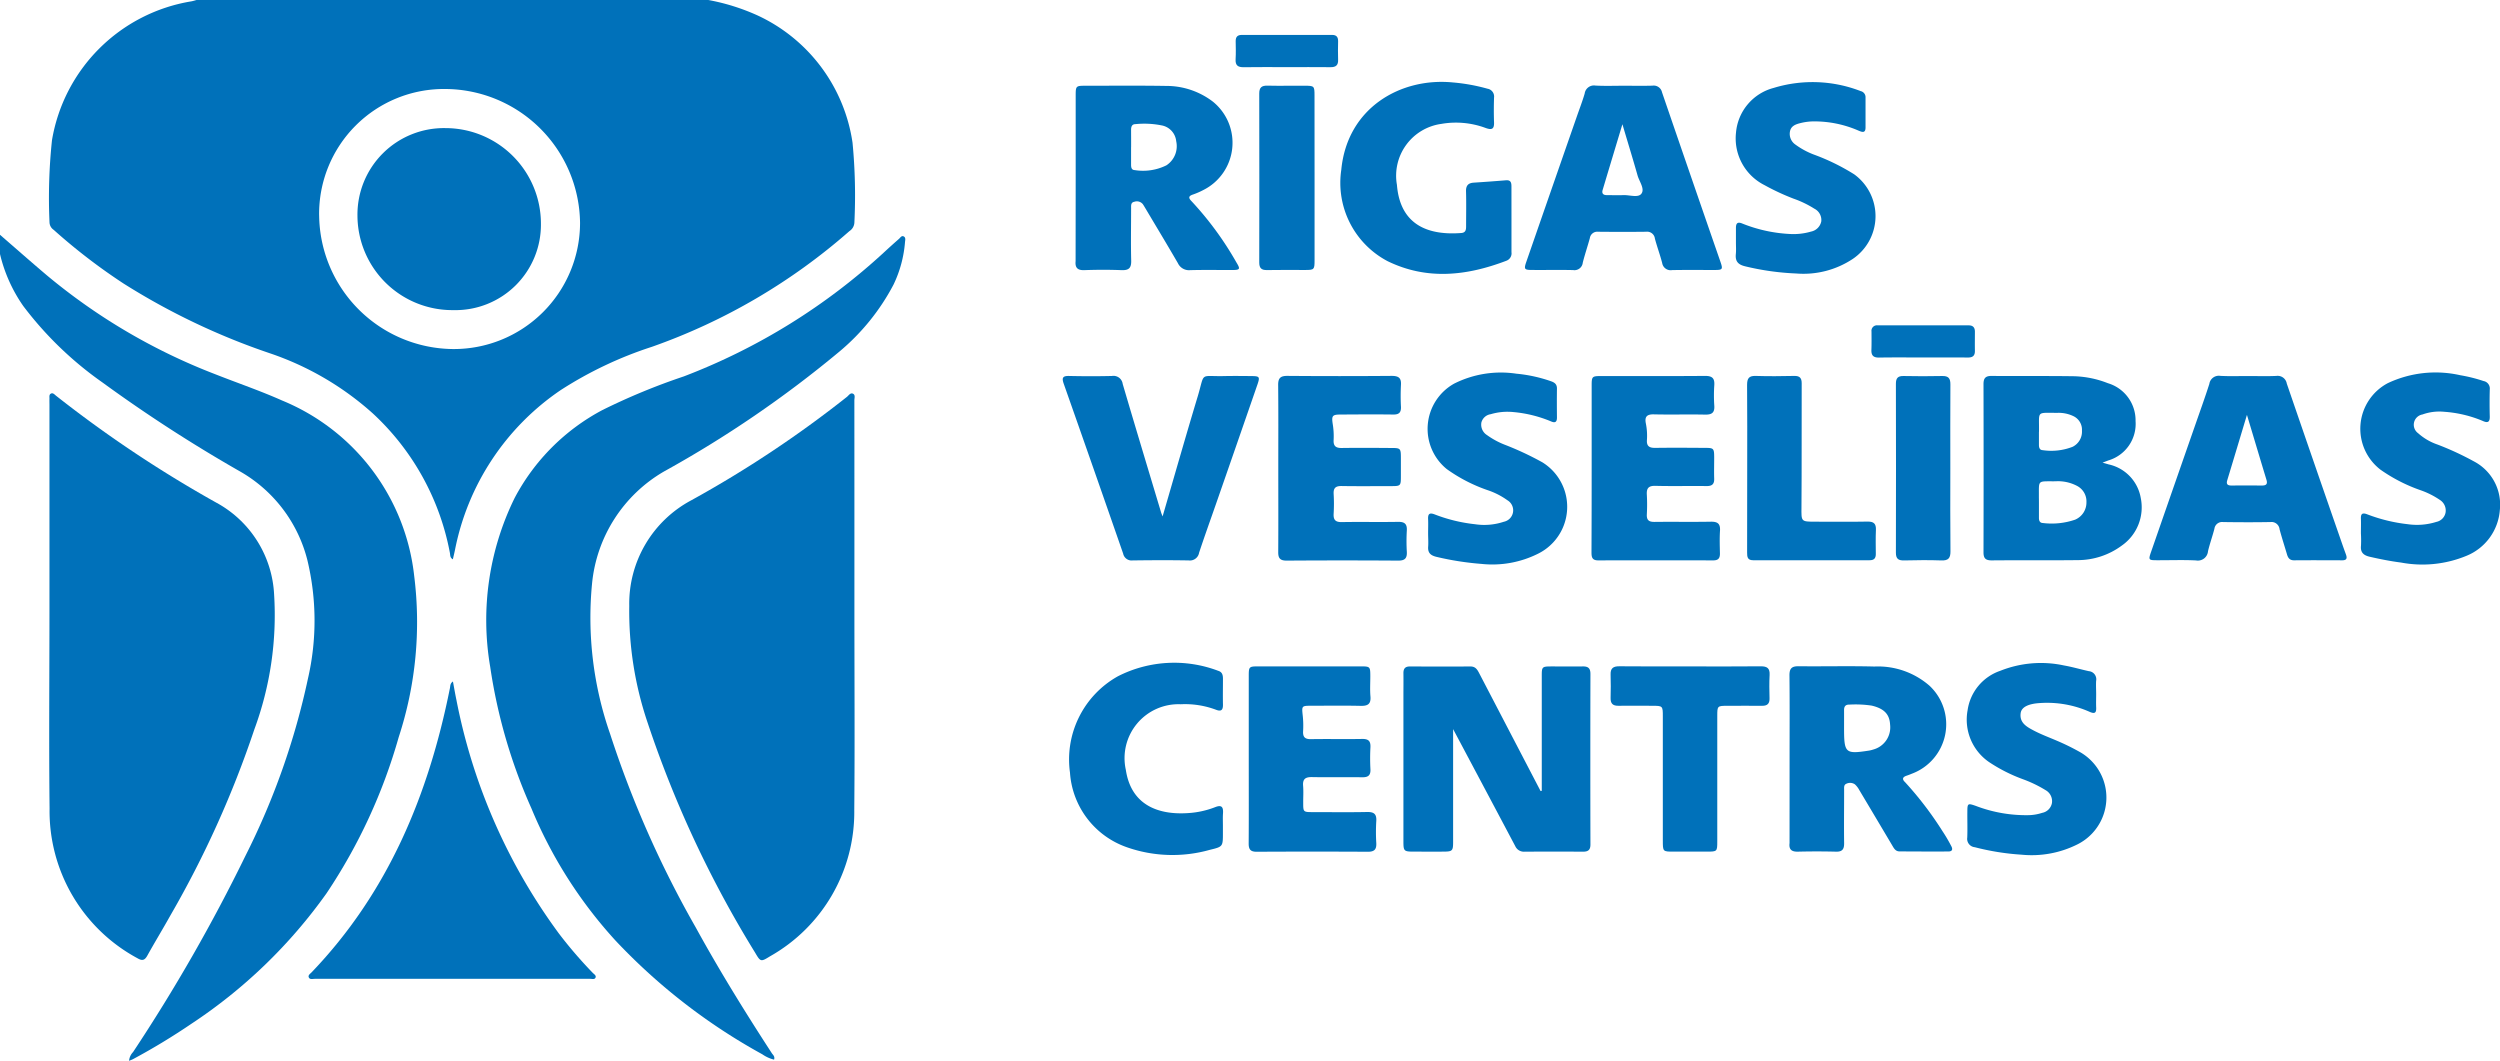 <svg xmlns="http://www.w3.org/2000/svg" width="171.511" height="72.772" viewBox="0 0 171.511 72.772"><g transform="translate(-98.24 -306.24)"><path d="M151.556,306.24a14.569,14.569,0,0,1,3.372,1.056,11.448,11.448,0,0,1,6.52,8.732,37.944,37.944,0,0,1,.127,5.492.74.74,0,0,1-.342.577,41.29,41.29,0,0,1-13.546,7.935A26.7,26.7,0,0,0,141.431,333a17.258,17.258,0,0,0-7.258,10.976c-.044.208-.093.414-.144.637-.21-.117-.174-.3-.206-.458a17.391,17.391,0,0,0-5.283-9.55,20.288,20.288,0,0,0-7.072-4.131,46.988,46.988,0,0,1-10.036-4.786,40.191,40.191,0,0,1-4.791-3.682.645.645,0,0,1-.283-.5,37.613,37.613,0,0,1,.168-5.639,11.6,11.6,0,0,1,9.549-9.532c.13-.023.256-.063.384-.1Zm-26.7,14.777a9.269,9.269,0,0,0,9.158,9.169,8.66,8.66,0,0,0,8.741-8.64,9.29,9.29,0,0,0-9.214-9.2A8.565,8.565,0,0,0,124.854,321.017Z" transform="translate(-4.721 0)" fill="#0071ba"/><path d="M98.24,344.88c1.07.926,2.131,1.863,3.211,2.777a40.972,40.972,0,0,0,11.585,6.8c1.519.6,3.068,1.126,4.556,1.791a14.753,14.753,0,0,1,9.064,12.039,25.358,25.358,0,0,1-1.063,11.056,37.643,37.643,0,0,1-4.951,10.713A35.03,35.03,0,0,1,111.382,399a44.76,44.76,0,0,1-4.016,2.434c-.07.038-.147.063-.272.115a.994.994,0,0,1,.274-.6,118.02,118.02,0,0,0,7.72-13.483,50.192,50.192,0,0,0,4.277-12.13,17.755,17.755,0,0,0-.034-8.122,9.742,9.742,0,0,0-4.569-6.068,101.075,101.075,0,0,1-9.482-6.128,24.241,24.241,0,0,1-5.444-5.252,10.387,10.387,0,0,1-1.6-3.583Z" transform="translate(0 -22.532)" fill="#0071ba"/><path d="M106.356,385.756q0-7,0-14.007c0-.133-.005-.267,0-.4s-.039-.29.1-.363.249.063.345.141a83.772,83.772,0,0,0,11.184,7.442,7.594,7.594,0,0,1,3.782,6.182,22.639,22.639,0,0,1-1.357,9.279,69.639,69.639,0,0,1-5.749,12.741c-.519.932-1.076,1.843-1.593,2.775-.18.325-.353.366-.671.178a11.46,11.46,0,0,1-6.033-10.262C106.313,394.894,106.356,390.324,106.356,385.756Z" transform="translate(-4.723 -37.743)" fill="#0071ba"/><path d="M217.227,385.908c0,4.551.032,9.1-.009,13.652a11.356,11.356,0,0,1-5.786,10.04c-.631.392-.645.378-1.02-.259a75.366,75.366,0,0,1-7.371-15.769,23.873,23.873,0,0,1-1.26-8.009,8.033,8.033,0,0,1,4.25-7.248,77.083,77.083,0,0,0,10.686-7.1c.123-.1.236-.3.413-.215s.094.3.094.458Q217.229,378.682,217.227,385.908Z" transform="translate(-60.371 -37.75)" fill="#0071ba"/><path d="M198.063,401.593a2.4,2.4,0,0,1-.8-.363,40.772,40.772,0,0,1-10.077-7.805,31,31,0,0,1-5.768-9.067,36.91,36.91,0,0,1-2.829-9.714,19,19,0,0,1,1.676-11.583,14.463,14.463,0,0,1,6.02-6.032,44.233,44.233,0,0,1,5.585-2.308,42.75,42.75,0,0,0,13.766-8.539q.495-.458,1-.9c.093-.082.175-.245.328-.162.137.075.1.239.084.366a8.214,8.214,0,0,1-.785,2.929,15.158,15.158,0,0,1-3.714,4.6,76.992,76.992,0,0,1-12.032,8.225,10,10,0,0,0-4.942,7.709,24.21,24.21,0,0,0,1.239,10.294,70.967,70.967,0,0,0,5.877,13.283c1.62,2.954,3.392,5.817,5.228,8.64C198,401.278,198.135,401.381,198.063,401.593Z" transform="translate(-46.719 -22.657)" fill="#0071ba"/><path d="M158.935,418.394c.083.444.153.864.241,1.279a39.759,39.759,0,0,0,7.038,16.025,30.02,30.02,0,0,0,2.315,2.688c.087.09.249.176.188.322s-.236.085-.36.085q-9.448,0-18.9,0c-.141,0-.335.066-.409-.094s.107-.26.2-.362c5.24-5.472,8.008-12.148,9.474-19.459C158.763,418.721,158.721,418.538,158.935,418.394Z" transform="translate(-29.621 -65.401)" fill="#0071ba"/><path d="M338.7,424.438V423.9q0-3.676,0-7.351c0-.618.025-.641.653-.644.716,0,1.433.01,2.149,0,.374-.008.538.117.537.518q-.015,5.852,0,11.7c0,.38-.166.493-.513.491q-2-.011-4,0a.649.649,0,0,1-.643-.376c-1.41-2.664-2.826-5.325-4.265-8.033v.538q0,3.6,0,7.2c0,.614-.049.662-.647.667-.683.005-1.366,0-2.049,0s-.712-.04-.713-.7q0-4.976,0-9.952c0-.534.008-1.067,0-1.6,0-.315.133-.453.449-.451,1.383.005,2.765.01,4.148,0,.359,0,.479.228.614.487q2.1,4.033,4.2,8.062Z" transform="translate(-134.688 -63.945)" fill="#0071ba"/><path d="M432.836,374.058c.211.062.307.088.4.117a2.853,2.853,0,0,1,2.222,2.315,3.2,3.2,0,0,1-1.3,3.256,5.08,5.08,0,0,1-3.036,1c-1.965.023-3.93,0-5.895.018-.409,0-.559-.136-.559-.548q.014-5.773,0-11.547c0-.4.134-.562.55-.559,1.848.016,3.7-.006,5.545.019a6.767,6.767,0,0,1,2.437.479,2.657,2.657,0,0,1,1.9,2.6,2.614,2.614,0,0,1-1.873,2.7C433.133,373.945,433.041,373.979,432.836,374.058Zm-4.365,2.74h0c0,.35,0,.7,0,1.05,0,.179.052.346.269.352a4.947,4.947,0,0,0,2.215-.23,1.275,1.275,0,0,0,.775-1.191,1.2,1.2,0,0,0-.675-1.141,2.8,2.8,0,0,0-1.449-.3c-1.272.012-1.128-.131-1.139,1.108C428.47,376.565,428.471,376.682,428.471,376.8Zm0-4.854c0,.3,0,.6,0,.9,0,.177.045.352.261.359a4.023,4.023,0,0,0,2.053-.233,1.158,1.158,0,0,0,.637-1.106,1.026,1.026,0,0,0-.609-1.006,2.328,2.328,0,0,0-1.013-.217C428.246,370.656,428.5,370.447,428.475,371.945Z" transform="translate(-190.351 -36.079)" fill="#0071ba"/><path d="M275.26,326.63q0-2.8,0-5.6c0-.67.017-.687.659-.687,1.849,0,3.7-.019,5.547.012a5.239,5.239,0,0,1,3.212,1.083,3.626,3.626,0,0,1-.662,6.059,5.167,5.167,0,0,1-.686.3c-.314.1-.369.219-.118.471a22.24,22.24,0,0,1,3.064,4.177c.3.49.266.538-.316.54-.949,0-1.9-.017-2.848.009a.839.839,0,0,1-.84-.48c-.727-1.254-1.476-2.495-2.217-3.741-.06-.1-.118-.2-.184-.3a.525.525,0,0,0-.586-.171c-.251.046-.222.261-.223.439,0,1.2-.024,2.4.006,3.6.013.512-.168.671-.666.652-.848-.033-1.7-.031-2.548,0-.47.017-.642-.17-.6-.613a.487.487,0,0,0,0-.05Zm3.8-2.072c0,.4,0,.8,0,1.2,0,.173.022.361.242.371a3.611,3.611,0,0,0,2.182-.327,1.57,1.57,0,0,0,.672-1.655,1.225,1.225,0,0,0-1.018-1.088,6.02,6.02,0,0,0-1.785-.082c-.237,0-.292.184-.293.385C279.063,323.759,279.064,324.158,279.063,324.558Z" transform="translate(-103.223 -8.22)" fill="#0071ba"/><path d="M392.743,422.22c0-1.9.013-3.8-.008-5.7-.005-.476.149-.642.629-.636,1.732.021,3.465-.027,5.2.02a5.379,5.379,0,0,1,3.78,1.319,3.619,3.619,0,0,1-1.217,6.035c-.123.052-.248.1-.373.141-.28.1-.287.25-.09.436a23.656,23.656,0,0,1,2.572,3.369,10.34,10.34,0,0,1,.583.989c.129.223.118.4-.191.4q-1.673.006-3.347-.007c-.277,0-.386-.223-.506-.426q-1.121-1.891-2.249-3.78a1.454,1.454,0,0,0-.3-.392.581.581,0,0,0-.574-.048c-.2.072-.166.269-.167.431,0,1.216-.017,2.433,0,3.649.008.434-.141.6-.575.585q-1.3-.033-2.6,0c-.434.01-.623-.154-.569-.586a.391.391,0,0,0,0-.05Zm3.738-2.132c0,1.763.074,1.834,1.713,1.583a1.872,1.872,0,0,0,.289-.073,1.575,1.575,0,0,0,1.156-1.707c-.036-.719-.42-1.11-1.269-1.307a7.5,7.5,0,0,0-1.538-.067c-.256-.006-.353.133-.351.374C396.483,419.29,396.481,419.689,396.481,420.088Z" transform="translate(-171.73 -63.937)" fill="#0071ba"/><path d="M356.008,320.334c.65,0,1.3.014,1.949-.005a.583.583,0,0,1,.659.456q1.993,5.816,4.007,11.625c.18.524.15.563-.414.565-.966,0-1.933-.012-2.9.007a.587.587,0,0,1-.683-.491c-.147-.564-.351-1.112-.5-1.675a.533.533,0,0,0-.595-.465c-1.1.013-2.2.011-3.3,0a.515.515,0,0,0-.567.44c-.153.562-.343,1.115-.485,1.68a.573.573,0,0,1-.659.51c-.932-.023-1.865,0-2.8-.009-.556,0-.591-.048-.408-.576q1.728-4.982,3.463-9.962c.18-.519.38-1.033.534-1.56a.643.643,0,0,1,.746-.551C354.707,320.359,355.358,320.334,356.008,320.334Zm-.111,2.645c-.479,1.592-.919,3.048-1.355,4.506-.07.233.036.351.272.353.382,0,.764.017,1.146,0,.427-.017,1.018.2,1.239-.095.253-.332-.141-.832-.261-1.254C356.62,325.363,356.274,324.243,355.9,322.98Z" transform="translate(-146.354 -8.212)" fill="#0071ba"/><path d="M458.748,368.112c.649,0,1.3.022,1.948-.008a.634.634,0,0,1,.714.524q1.8,5.247,3.621,10.485c.142.409.283.819.433,1.225.095.257.076.418-.257.416-1.1-.006-2.2-.008-3.3,0-.295,0-.41-.161-.482-.406-.169-.575-.356-1.146-.51-1.725a.555.555,0,0,0-.623-.494c-1.082.02-2.165.016-3.247,0a.534.534,0,0,0-.6.462c-.134.515-.316,1.019-.439,1.537a.7.7,0,0,1-.83.633c-.881-.042-1.764-.01-2.647-.012-.606,0-.622-.018-.426-.582q1.508-4.343,3.022-8.683c.328-.944.67-1.884.973-2.835a.654.654,0,0,1,.748-.549C457.482,368.135,458.116,368.112,458.748,368.112Zm-.071,2.665c-.476,1.582-.91,3.033-1.35,4.482-.084.276.026.366.287.364q1.049-.006,2.1,0c.284,0,.394-.1.3-.4C459.578,373.789,459.151,372.353,458.677,370.777Z" transform="translate(-206.287 -36.074)" fill="#0071ba"/><path d="M279.982,377.745c.825-2.826,1.6-5.548,2.417-8.258.5-1.68.092-1.334,1.8-1.371.632-.014,1.266-.007,1.9,0,.527.005.566.055.4.549q-1.429,4.134-2.868,8.264c-.383,1.1-.78,2.2-1.145,3.306a.639.639,0,0,1-.711.528c-1.282-.023-2.565-.018-3.848,0a.591.591,0,0,1-.651-.469q-2.025-5.831-4.077-11.654c-.137-.39-.086-.542.363-.532.982.022,1.966.025,2.948,0a.637.637,0,0,1,.735.548c.864,2.941,1.752,5.875,2.633,8.811C279.893,377.526,279.921,377.585,279.982,377.745Z" transform="translate(-101.983 -36.075)" fill="#0071ba"/><path d="M330.608,329.2c0,.733,0,1.467,0,2.2a.543.543,0,0,1-.355.591c-2.709,1.03-5.428,1.345-8.137.03a6.068,6.068,0,0,1-3.183-6.275c.409-4.28,4.113-6.351,7.677-5.988a12.7,12.7,0,0,1,2.353.428.543.543,0,0,1,.449.612c-.018.566-.021,1.134,0,1.7.017.473-.166.527-.573.383a5.841,5.841,0,0,0-3.047-.281,3.591,3.591,0,0,0-3.042,4.185c.228,2.855,2.282,3.465,4.415,3.3.3-.023.33-.223.33-.455,0-.8.018-1.6-.005-2.4-.012-.407.158-.578.541-.6.73-.048,1.462-.1,2.191-.161.346-.031.385.173.384.431Z" transform="translate(-128.674 -7.86)" fill="#0071ba"/><path d="M303.742,422.247q0-2.826,0-5.653c0-.678.01-.688.707-.688q3.474,0,6.949,0c.669,0,.681.015.684.662,0,.467-.03.936.009,1.4.044.524-.184.658-.668.647-1.116-.025-2.233-.009-3.349-.008-.71,0-.7,0-.627.691a6.47,6.47,0,0,1,.024,1.048c-.024.408.123.56.542.553,1.166-.021,2.333.008,3.5-.014.436-.008.6.138.577.577a13.94,13.94,0,0,0,0,1.5c.021.419-.154.557-.557.552-1.15-.015-2.3.01-3.45-.012-.444-.008-.652.121-.612.6.032.381.005.767.007,1.15,0,.65,0,.652.681.653,1.233,0,2.467.017,3.7-.008.474-.01.665.14.632.627a12.422,12.422,0,0,0,0,1.5c.023.423-.117.6-.563.6q-3.824-.021-7.649,0c-.418,0-.545-.165-.542-.567C303.75,426.116,303.742,424.181,303.742,422.247Z" transform="translate(-119.832 -63.95)" fill="#0071ba"/><path d="M360.182,374.414q0-2.824,0-5.649c0-.622.03-.651.646-.651,2.382,0,4.764.01,7.145-.01.487,0,.653.167.622.639a10.293,10.293,0,0,0,0,1.4c.035.5-.18.626-.643.616-1.165-.025-2.332.011-3.5-.017-.479-.012-.645.161-.554.614a4.257,4.257,0,0,1,.076,1.144c-.03.426.17.546.565.541,1.132-.015,2.265-.008,3.4,0,.62,0,.645.03.649.649,0,.483-.015.967,0,1.449.016.392-.146.527-.53.522-1.166-.015-2.332.015-3.5-.015-.473-.012-.619.164-.591.61a12.033,12.033,0,0,1,0,1.349c-.02.4.149.519.531.515,1.282-.016,2.565.01,3.847-.014.464-.009.674.121.642.617-.034.514-.016,1.033-.005,1.549.007.326-.1.489-.459.488q-3.947-.011-7.895,0c-.454,0-.457-.276-.457-.594Q360.183,377.289,360.182,374.414Z" transform="translate(-152.747 -36.075)" fill="#0071ba"/><path d="M308.6,374.43c0-1.9.011-3.8-.008-5.7-.005-.482.163-.631.639-.627q3.572.029,7.145,0c.467,0,.672.13.64.622a14.247,14.247,0,0,0,0,1.5c.015.385-.131.534-.523.529-1.2-.016-2.4-.007-3.6,0-.574,0-.645.071-.56.638a5.164,5.164,0,0,1,.064,1.1c-.026.41.138.563.55.557,1.132-.017,2.265-.008,3.4,0,.643,0,.662.024.664.684q0,.6,0,1.2c0,.73,0,.731-.71.732-1.116,0-2.232.014-3.347-.006-.406-.007-.58.12-.556.542a11.472,11.472,0,0,1,0,1.349c-.026.429.12.591.566.583,1.282-.024,2.565.007,3.847-.016.454-.008.635.139.607.6a12.461,12.461,0,0,0,0,1.449c.025.449-.132.614-.6.61q-3.822-.027-7.644,0c-.441,0-.581-.155-.578-.583C308.609,378.263,308.6,376.347,308.6,374.43Z" transform="translate(-122.664 -36.075)" fill="#0071ba"/><path d="M383.914,330.733c0-.333,0-.667,0-1,0-.309.1-.437.424-.307a10.081,10.081,0,0,0,3.252.72,4.269,4.269,0,0,0,1.479-.164.892.892,0,0,0,.7-.7.87.87,0,0,0-.473-.869,6.993,6.993,0,0,0-1.437-.692,15.856,15.856,0,0,1-1.99-.928,3.587,3.587,0,0,1-1.95-3.605,3.479,3.479,0,0,1,2.582-3.061,9.131,9.131,0,0,1,5.975.22.428.428,0,0,1,.329.445c0,.683,0,1.366,0,2.05,0,.4-.231.321-.47.219a7.573,7.573,0,0,0-3.158-.637,3.863,3.863,0,0,0-.886.128c-.308.08-.613.2-.674.583a.887.887,0,0,0,.371.874,5.308,5.308,0,0,0,1.269.689,14.648,14.648,0,0,1,2.774,1.359,3.543,3.543,0,0,1-.1,5.8,6.118,6.118,0,0,1-3.89,1,17.917,17.917,0,0,1-3.5-.493c-.481-.116-.68-.343-.635-.828C383.934,331.268,383.914,331,383.914,330.733Z" transform="translate(-166.581 -7.855)" fill="#0071ba"/><path d="M430.82,417.5c0,.3-.012.6,0,.9.019.367-.072.483-.454.313a7.176,7.176,0,0,0-3.41-.6c-.778.048-1.256.269-1.315.688-.093.666.416.943.884,1.191.5.264,1.032.464,1.553.685a15.831,15.831,0,0,1,1.658.814,3.59,3.59,0,0,1-.214,6.323,7,7,0,0,1-3.831.7,17.05,17.05,0,0,1-3.2-.512.576.576,0,0,1-.515-.661c.025-.582,0-1.166.007-1.75,0-.606.026-.616.585-.421a9.661,9.661,0,0,0,3.668.633,3.239,3.239,0,0,0,.881-.158.841.841,0,0,0,.668-.666.866.866,0,0,0-.431-.889,8.6,8.6,0,0,0-1.572-.757,11,11,0,0,1-2.31-1.172A3.528,3.528,0,0,1,422,418.607a3.358,3.358,0,0,1,2.25-2.71,7.517,7.517,0,0,1,4.367-.363c.572.1,1.133.267,1.7.391a.559.559,0,0,1,.5.671C430.8,416.9,430.82,417.2,430.82,417.5Z" transform="translate(-188.774 -63.64)" fill="#0071ba"/><path d="M333.219,378.594c0-.317.013-.634,0-.95-.02-.372.092-.477.464-.33a10.881,10.881,0,0,0,2.759.669,4.234,4.234,0,0,0,1.973-.171.8.8,0,0,0,.247-1.472,5.085,5.085,0,0,0-1.375-.7A10.871,10.871,0,0,1,334.5,374.2a3.554,3.554,0,0,1,.5-5.861,7.133,7.133,0,0,1,4.272-.684,9.984,9.984,0,0,1,2.386.521c.245.087.4.206.4.494-.01.667-.007,1.334,0,2,0,.321-.146.374-.409.257a8.694,8.694,0,0,0-2.608-.642,4.024,4.024,0,0,0-1.53.15.772.772,0,0,0-.637.567.844.844,0,0,0,.384.864,5.477,5.477,0,0,0,1.226.665,20.728,20.728,0,0,1,2.576,1.206,3.587,3.587,0,0,1-.3,6.268,7,7,0,0,1-3.875.7,19.906,19.906,0,0,1-3.1-.486c-.412-.1-.6-.286-.561-.72C333.242,379.2,333.219,378.893,333.219,378.594Z" transform="translate(-137.004 -35.778)" fill="#0071ba"/><path d="M486.723,378.611c0-.333.012-.667,0-1-.016-.359.108-.436.444-.305a11.2,11.2,0,0,0,2.758.672,4.438,4.438,0,0,0,1.974-.157.805.805,0,0,0,.631-.637.856.856,0,0,0-.381-.864,5.635,5.635,0,0,0-1.334-.672,11.129,11.129,0,0,1-2.746-1.407,3.539,3.539,0,0,1,.5-5.939,7.686,7.686,0,0,1,4.97-.543,10.543,10.543,0,0,1,1.6.4.522.522,0,0,1,.424.579q-.024.924,0,1.849c.01.4-.148.461-.482.308a8.293,8.293,0,0,0-2.66-.629,3.4,3.4,0,0,0-1.475.186.715.715,0,0,0-.3,1.284,3.855,3.855,0,0,0,1.327.777,19.851,19.851,0,0,1,2.491,1.151,3.352,3.352,0,0,1,1.788,3.368,3.685,3.685,0,0,1-2.274,3.111,7.913,7.913,0,0,1-4.5.468c-.727-.093-1.445-.236-2.159-.4-.423-.1-.639-.3-.59-.756A8.137,8.137,0,0,0,486.723,378.611Z" transform="translate(-226.514 -35.777)" fill="#0071ba"/><path d="M284.743,426.493c0,.167,0,.333,0,.5,0,.944,0,.95-.9,1.166a9.441,9.441,0,0,1-5.7-.182,5.833,5.833,0,0,1-3.891-5.115,6.537,6.537,0,0,1,3.292-6.613,8.506,8.506,0,0,1,6.88-.371c.279.085.323.3.322.551,0,.583-.012,1.166,0,1.749.01.394-.117.517-.5.361a6.059,6.059,0,0,0-2.4-.368,3.7,3.7,0,0,0-3.763,4.5c.356,2.385,2.178,3.109,4.279,2.966a6.105,6.105,0,0,0,1.848-.406c.456-.182.565,0,.54.416C284.729,425.926,284.743,426.21,284.743,426.493Z" transform="translate(-102.606 -63.616)" fill="#0071ba"/><path d="M368.788,415.9c1.6,0,3.2.011,4.8-.007.446-.005.641.132.614.6-.03.532-.018,1.066-.005,1.6.009.363-.152.513-.508.509-.783-.007-1.565,0-2.348,0-.727,0-.729,0-.729.71q0,4.3,0,8.6c0,.684-.01.693-.7.695q-1.149,0-2.3,0c-.734,0-.735,0-.735-.763q0-4.249,0-8.5c0-.741,0-.742-.749-.743-.766,0-1.532-.01-2.3,0-.384.006-.544-.155-.534-.537.014-.533.018-1.067,0-1.6-.016-.441.184-.576.6-.573C365.524,415.906,367.156,415.9,368.788,415.9Z" transform="translate(-154.559 -63.941)" fill="#0071ba"/><path d="M385.773,374.422c0-1.9.01-3.8-.008-5.7,0-.443.12-.632.592-.617.882.029,1.765.018,2.648,0,.36-.005.506.13.506.5-.009,2.833.007,5.667-.015,8.5-.008,1-.045,1,.979,1,1.183,0,2.366.015,3.548-.007.436-.008.6.144.58.579-.025.549-.01,1.1-.007,1.65,0,.289-.125.423-.422.422q-4-.006-8,0c-.394,0-.407-.246-.407-.533Q385.776,377.322,385.773,374.422Z" transform="translate(-167.667 -36.075)" fill="#0071ba"/><path d="M309.276,326.7q0,2.8,0,5.595c0,.665-.021.685-.661.686-.865,0-1.731-.012-2.6.006-.386.008-.535-.135-.534-.522q.011-5.795,0-11.589c0-.418.165-.551.566-.541.848.02,1.7,0,2.546.006.659,0,.679.018.68.665Q309.279,323.853,309.276,326.7Z" transform="translate(-120.851 -8.219)" fill="#0071ba"/><path d="M413.986,374.489c0,1.881-.012,3.763.009,5.644.005.474-.142.65-.627.632-.848-.031-1.7-.021-2.545,0-.391.009-.572-.1-.571-.532q.015-5.794,0-11.588c0-.382.13-.539.522-.532.881.017,1.764.022,2.645,0,.443-.012.576.161.572.587C413.977,370.626,413.986,372.557,413.986,374.489Z" transform="translate(-181.945 -36.077)" fill="#0071ba"/><path d="M409.751,361.989c-1,0-2-.012-3,.006-.393.007-.542-.15-.526-.531.017-.416.007-.833.007-1.249a.376.376,0,0,1,.427-.43h6.245c.288,0,.423.149.421.436,0,.433-.008.867,0,1.3.009.343-.145.474-.482.471C411.816,361.983,410.784,361.989,409.751,361.989Z" transform="translate(-179.598 -31.224)" fill="#0071ba"/><path d="M305.1,314.2c-.982,0-1.965-.011-2.947.005-.4.007-.588-.121-.563-.545s.012-.833.005-1.249c0-.3.137-.421.425-.421q3.1,0,6.194,0c.3,0,.413.152.408.437-.007.416-.017.834,0,1.249.019.392-.147.532-.529.527C307.1,314.192,306.1,314.2,305.1,314.2Z" transform="translate(-118.582 -3.354)" fill="#0071ba"/><path d="M163.116,327.323a6.555,6.555,0,0,1,6.536,6.56,5.863,5.863,0,0,1-6.007,5.926,6.507,6.507,0,0,1-6.58-6.486A5.934,5.934,0,0,1,163.116,327.323Z" transform="translate(-34.302 -12.294)" fill="#0071ba"/></g></svg>